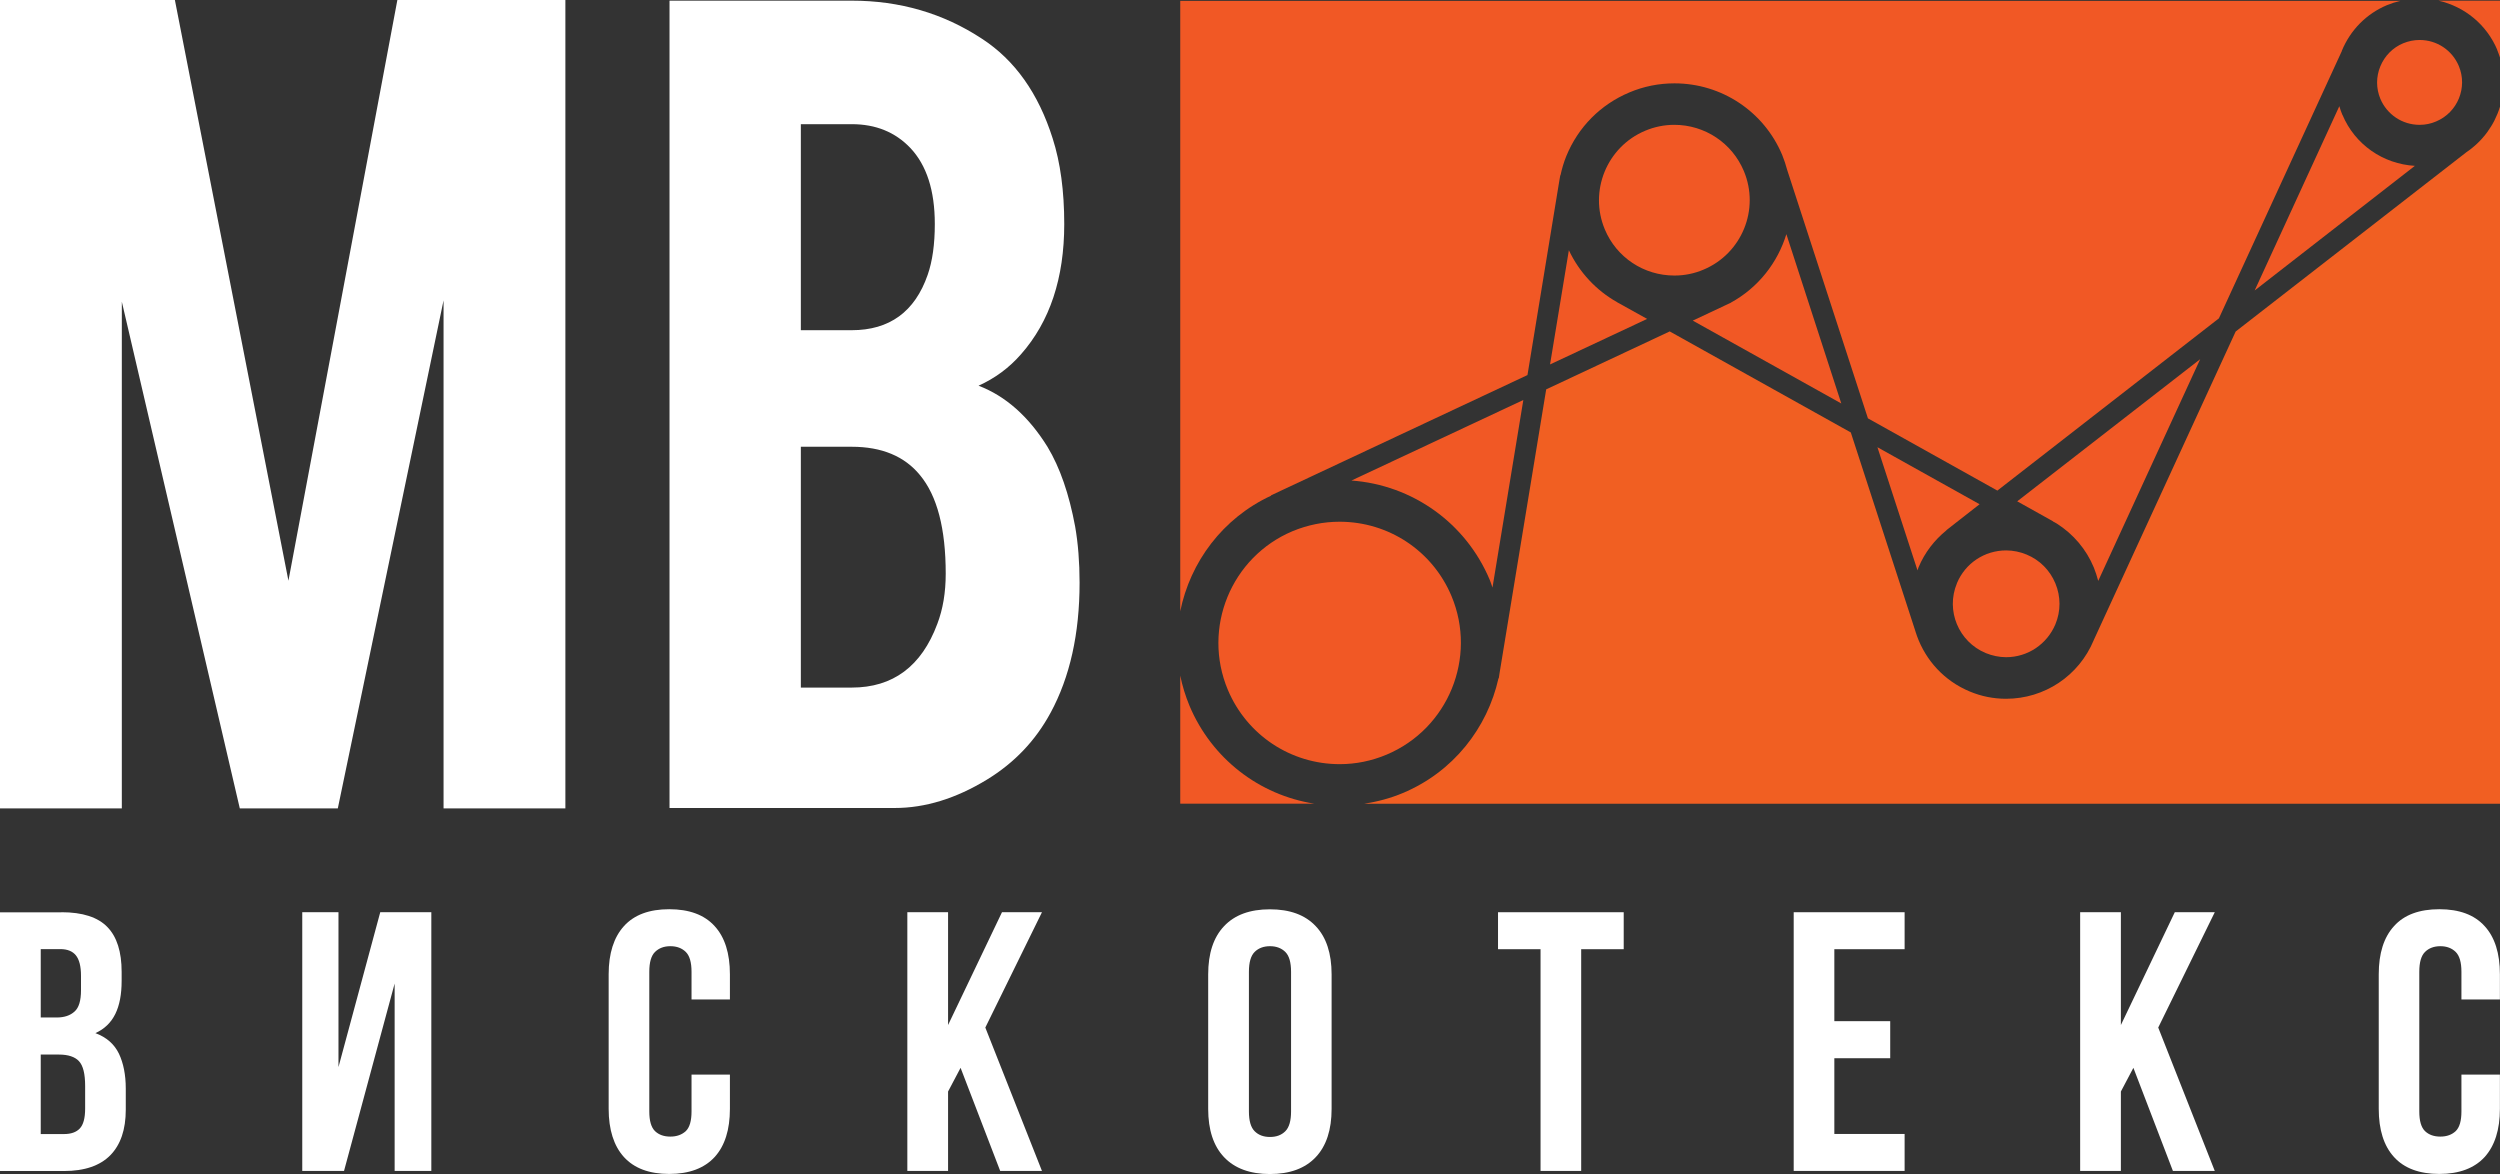 <svg xmlns="http://www.w3.org/2000/svg" id="Layer_1" data-name="Layer 1" viewBox="0 0 265.75 124.8"><rect x="0" y="0" width="265.75" height="124.8" fill="#333333" stroke="none"/><polygon points="12.95 85.93 0 85.93 0 0 18.59 0 30.66 61.73 42.24 0 60.1 0 60.1 85.93 47.15 85.93 47.15 31.93 35.91 85.93 25.49 85.93 12.95 32.07 12.95 85.93" fill="#fff" fill-rule="evenodd" stroke-width="0"></polygon><path d="m85.13,73.09h5.41c4.38,0,7.42-2.26,9.1-6.78.59-1.55.89-3.32.89-5.33,0-4.79-.91-8.28-2.74-10.48-1.64-2-4.06-3.01-7.25-3.01h-5.41v25.59h0Zm0-37.99h5.41c4.01,0,6.71-1.96,8.07-5.88.51-1.46.76-3.26.76-5.41,0-3.56-.87-6.25-2.6-8.08-1.6-1.68-3.67-2.53-6.23-2.53h-5.41s0,21.9,0,21.9Zm-13.96,50.79V.07h19.37c5.11,0,9.72,1.34,13.83,4.04,3.51,2.28,6.02,5.82,7.53,10.61.82,2.55,1.23,5.59,1.23,9.1,0,5.75-1.53,10.36-4.59,13.83-1.27,1.46-2.79,2.57-4.52,3.35,2.87,1.1,5.32,3.26,7.33,6.5,1.32,2.19,2.3,5.02,2.94,8.48.31,1.78.47,3.77.47,5.96,0,5.43-1.03,10.04-3.08,13.82-1.6,2.97-3.86,5.34-6.78,7.12-3.28,2-6.55,3.01-9.79,3.01h-23.95,0Z" fill="#fff" fill-rule="evenodd" stroke-width="0"></path><path d="m4.33,112.1v8.45h2.48c.73,0,1.29-.19,1.67-.59.38-.4.57-1.1.57-2.12v-2.4c0-1.28-.21-2.15-.65-2.63-.43-.47-1.15-.71-2.14-.71h-1.93Zm0-11.2v7.26h1.69c.81,0,1.44-.21,1.9-.63.47-.41.69-1.17.69-2.27v-1.54c0-.99-.18-1.71-.54-2.16-.35-.44-.9-.67-1.66-.67h-2.08Zm2.2-3.93c2.25,0,3.88.53,4.89,1.58,1.01,1.04,1.51,2.63,1.51,4.76v.97c0,1.41-.22,2.58-.67,3.5s-1.16,1.61-2.12,2.04c1.18.44,2.01,1.17,2.5,2.18.48,1.01.73,2.25.73,3.72v2.24c0,2.12-.55,3.73-1.65,4.85-1.1,1.11-2.74,1.67-4.91,1.67H0v-27.5h6.53,0Z" fill="#fff" fill-rule="evenodd" stroke-width="0"></path><polygon points="36.57 124.47 32.13 124.47 32.13 96.97 35.98 96.97 35.98 113.43 40.42 96.97 45.85 96.97 45.85 124.47 41.95 124.47 41.95 104.55 36.57 124.47" fill="#fff" fill-rule="evenodd" stroke-width="0"></polygon><path d="m77.59,114.22v3.65c0,2.22-.54,3.94-1.63,5.13-1.09,1.18-2.69,1.79-4.82,1.79s-3.72-.6-4.81-1.79c-1.08-1.19-1.63-2.91-1.63-5.13v-14.3c0-2.23.55-3.94,1.63-5.13,1.09-1.2,2.69-1.79,4.81-1.79s3.73.59,4.82,1.79c1.09,1.18,1.63,2.9,1.63,5.13v2.67h-4.08v-2.94c0-1-.2-1.7-.61-2.11-.41-.4-.95-.61-1.64-.61s-1.22.21-1.63.61c-.41.4-.61,1.11-.61,2.11v14.85c0,.99.2,1.69.61,2.09.41.39.95.58,1.63.58s1.22-.2,1.64-.58c.41-.4.61-1.09.61-2.09v-3.92h4.08Z" fill="#fff" fill-rule="evenodd" stroke-width="0"></path><polygon points="102.11 113.51 100.78 116.03 100.78 124.47 96.45 124.47 96.45 96.97 100.78 96.97 100.78 108.96 106.51 96.97 110.76 96.97 104.74 109.23 110.76 124.47 106.32 124.47 102.11 113.51" fill="#fff" fill-rule="evenodd" stroke-width="0"></polygon><path d="m132.76,118.15c0,.99.2,1.69.61,2.1.41.41.95.61,1.63.61s1.22-.2,1.63-.61.61-1.11.61-2.1v-14.85c0-1-.2-1.7-.61-2.11-.41-.4-.95-.61-1.63-.61s-1.23.21-1.63.61c-.41.41-.61,1.11-.61,2.11v14.85Zm-4.33-14.57c0-2.23.56-3.94,1.69-5.13,1.13-1.2,2.75-1.79,4.87-1.79s3.74.59,4.87,1.79c1.13,1.18,1.69,2.9,1.69,5.13v14.3c0,2.22-.56,3.94-1.69,5.13-1.12,1.19-2.75,1.79-4.87,1.79s-3.74-.6-4.87-1.79c-1.13-1.19-1.69-2.91-1.69-5.13v-14.3Z" fill="#fff" fill-rule="evenodd" stroke-width="0"></path><polygon points="159.24 96.97 172.6 96.97 172.6 100.9 168.08 100.9 168.08 124.47 163.76 124.47 163.76 100.9 159.24 100.9 159.24 96.97" fill="#fff" fill-rule="evenodd" stroke-width="0"></polygon><polygon points="194.99 108.55 200.93 108.55 200.93 112.49 194.99 112.49 194.99 120.54 202.46 120.54 202.46 124.47 190.67 124.47 190.67 96.97 202.46 96.97 202.46 100.9 194.99 100.9 194.99 108.55" fill="#fff" fill-rule="evenodd" stroke-width="0"></polygon><polygon points="226.78 113.51 225.45 116.03 225.45 124.47 221.12 124.47 221.12 96.97 225.45 96.97 225.45 108.96 231.18 96.97 235.43 96.97 229.42 109.23 235.43 124.47 230.98 124.47 226.78 113.51" fill="#fff" fill-rule="evenodd" stroke-width="0"></polygon><path d="m265.74,114.22v3.65c0,2.22-.55,3.94-1.63,5.13-1.09,1.18-2.69,1.79-4.81,1.79s-3.73-.6-4.81-1.79c-1.09-1.19-1.63-2.91-1.63-5.13v-14.3c0-2.23.54-3.94,1.63-5.13,1.08-1.2,2.69-1.79,4.81-1.79s3.72.59,4.81,1.79c1.09,1.18,1.63,2.9,1.63,5.13v2.67h-4.09v-2.94c0-1-.2-1.7-.61-2.11-.41-.4-.95-.61-1.63-.61s-1.23.21-1.63.61c-.41.4-.61,1.11-.61,2.11v14.85c0,.99.2,1.69.61,2.09.41.39.95.58,1.63.58s1.22-.2,1.63-.58c.41-.4.61-1.09.61-2.09v-3.92h4.09Z" fill="#fff" fill-rule="evenodd" stroke-width="0"></path><path d="m208.02,62.01c-1.2,2.89.17,6.2,3.06,7.41.69.28,1.43.44,2.17.44,2.3,0,4.35-1.38,5.24-3.5.58-1.4.58-2.94,0-4.34s-1.66-2.49-3.06-3.07c-.7-.29-1.43-.44-2.18-.44-2.3,0-4.35,1.37-5.23,3.49" fill="#f15825" fill-rule="evenodd" stroke-width="0"></path><path d="m248.99,12.2c-.12-.3-.23-.6-.32-.91l-9,19.59,17.03-13.25c-3.39-.2-6.38-2.27-7.7-5.43" fill="#f15825" fill-rule="evenodd" stroke-width="0"></path><path d="m218.23,55.43l.4.22h0c1.76,1.12,3.14,2.73,3.95,4.69.19.47.33.93.46,1.41l10.84-23.57-19.45,15.11,3.51,1.96c.1.06.2.11.3.17" fill="#f15825" fill-rule="evenodd" stroke-width="0"></path><path d="m257.22,13.27c.59,0,1.19-.12,1.74-.36,2.29-.96,3.37-3.61,2.41-5.9-.71-1.68-2.34-2.76-4.16-2.76-.6,0-1.19.12-1.75.35-1.11.46-1.97,1.34-2.43,2.45-.46,1.11-.46,2.34,0,3.45.71,1.68,2.34,2.77,4.17,2.77" fill="#f15825" fill-rule="evenodd" stroke-width="0"></path><path d="m126.45,75.04c-.44-1.06-.77-2.14-.99-3.22v13.61h14.25c-5.87-.92-10.9-4.8-13.26-10.39" fill="#f15825" fill-rule="evenodd" stroke-width="0"></path><path d="m265.45,5.3c.11.27.21.55.3.82V.07h-6.54c2.77.63,5.11,2.53,6.25,5.23" fill="#f15825" fill-rule="evenodd" stroke-width="0"></path><path d="m135.12,52.67v-.02l27.25-12.78,3.37-20.56c.03-.15.05-.32.08-.47l.04-.21h.02c.15-.69.35-1.38.62-2.04,1.26-3.08,3.63-5.47,6.69-6.76,1.54-.65,3.15-.97,4.8-.97,5.02,0,9.52,2.99,11.46,7.62.21.52.38,1.03.52,1.56l8.59,26.43,13.76,7.68,23.55-18.31,13.07-28.42s0-.02,0-.03c.91-2.2,2.61-3.93,4.81-4.85.47-.19.94-.34,1.42-.45H125.46v64.89c1.06-5.23,4.5-9.9,9.66-12.29" fill="#f15825" fill-rule="evenodd" stroke-width="0"></path><path d="m171.88,32.11h0c-2.19-1.24-3.99-3.14-5.11-5.51l-2,12.14,10.32-4.84-3.22-1.79h.01Z" fill="#f15825" fill-rule="evenodd" stroke-width="0"></path><path d="m154.29,63.35c-2.02-4.8-6.68-7.89-11.89-7.89-1.71,0-3.39.34-4.99,1-6.55,2.75-9.64,10.31-6.89,16.87,2.02,4.8,6.68,7.9,11.89,7.9,1.71,0,3.39-.34,4.98-1.01,6.55-2.75,9.65-10.32,6.9-16.87" fill="#f15825" fill-rule="evenodd" stroke-width="0"></path><path d="m158.36,61.64c.11.27.2.54.29.82l3.28-19.94-18.27,8.56c6.48.47,12.16,4.51,14.7,10.56" fill="#f15825" fill-rule="evenodd" stroke-width="0"></path><path d="m203.94,60.31c.66-1.58,1.7-2.91,2.97-3.94v-.02l3.52-2.75-10.86-6.06,4.26,13.09c.04-.11.07-.21.11-.32" fill="#f15825" fill-rule="evenodd" stroke-width="0"></path><path d="m265.74,11.37c-.59,1.92-1.82,3.63-3.55,4.8l-24.54,19.07-15.07,32.77s-.02.04-.02.05c-1.57,3.78-5.23,6.22-9.32,6.22-1.33,0-2.64-.26-3.87-.78-2.71-1.13-4.66-3.31-5.59-5.88h0l-.14-.41s-.03-.09-.04-.13l-6.86-21.11-19.25-10.74-13.13,6.16-4.98,30.3v.02l-.06.39h-.03c-1.18,5.28-4.8,9.95-10.17,12.2-1.33.56-2.71.92-4.12,1.14h120.76V11.37h-.01Z" fill="#f15f22" fill-rule="evenodd" stroke-width="0"></path><path d="m183.99,32.18l-.75.35c-.15.07-.29.14-.43.21-.02,0-.03,0-.05.02l-2.82,1.32,15.79,8.81-5.84-18c-.92,3.02-2.98,5.68-5.9,7.28v.02h0Z" fill="#f15825" fill-rule="evenodd" stroke-width="0"></path><path d="m178,29.29c1.06,0,2.11-.21,3.09-.63,4.07-1.71,5.99-6.41,4.28-10.48-1.25-2.98-4.15-4.91-7.39-4.91-1.06,0-2.11.21-3.1.63-4.07,1.71-5.99,6.41-4.29,10.48,1.25,2.99,4.15,4.91,7.39,4.91" fill="#f15825" fill-rule="evenodd" stroke-width="0"></path></svg>
